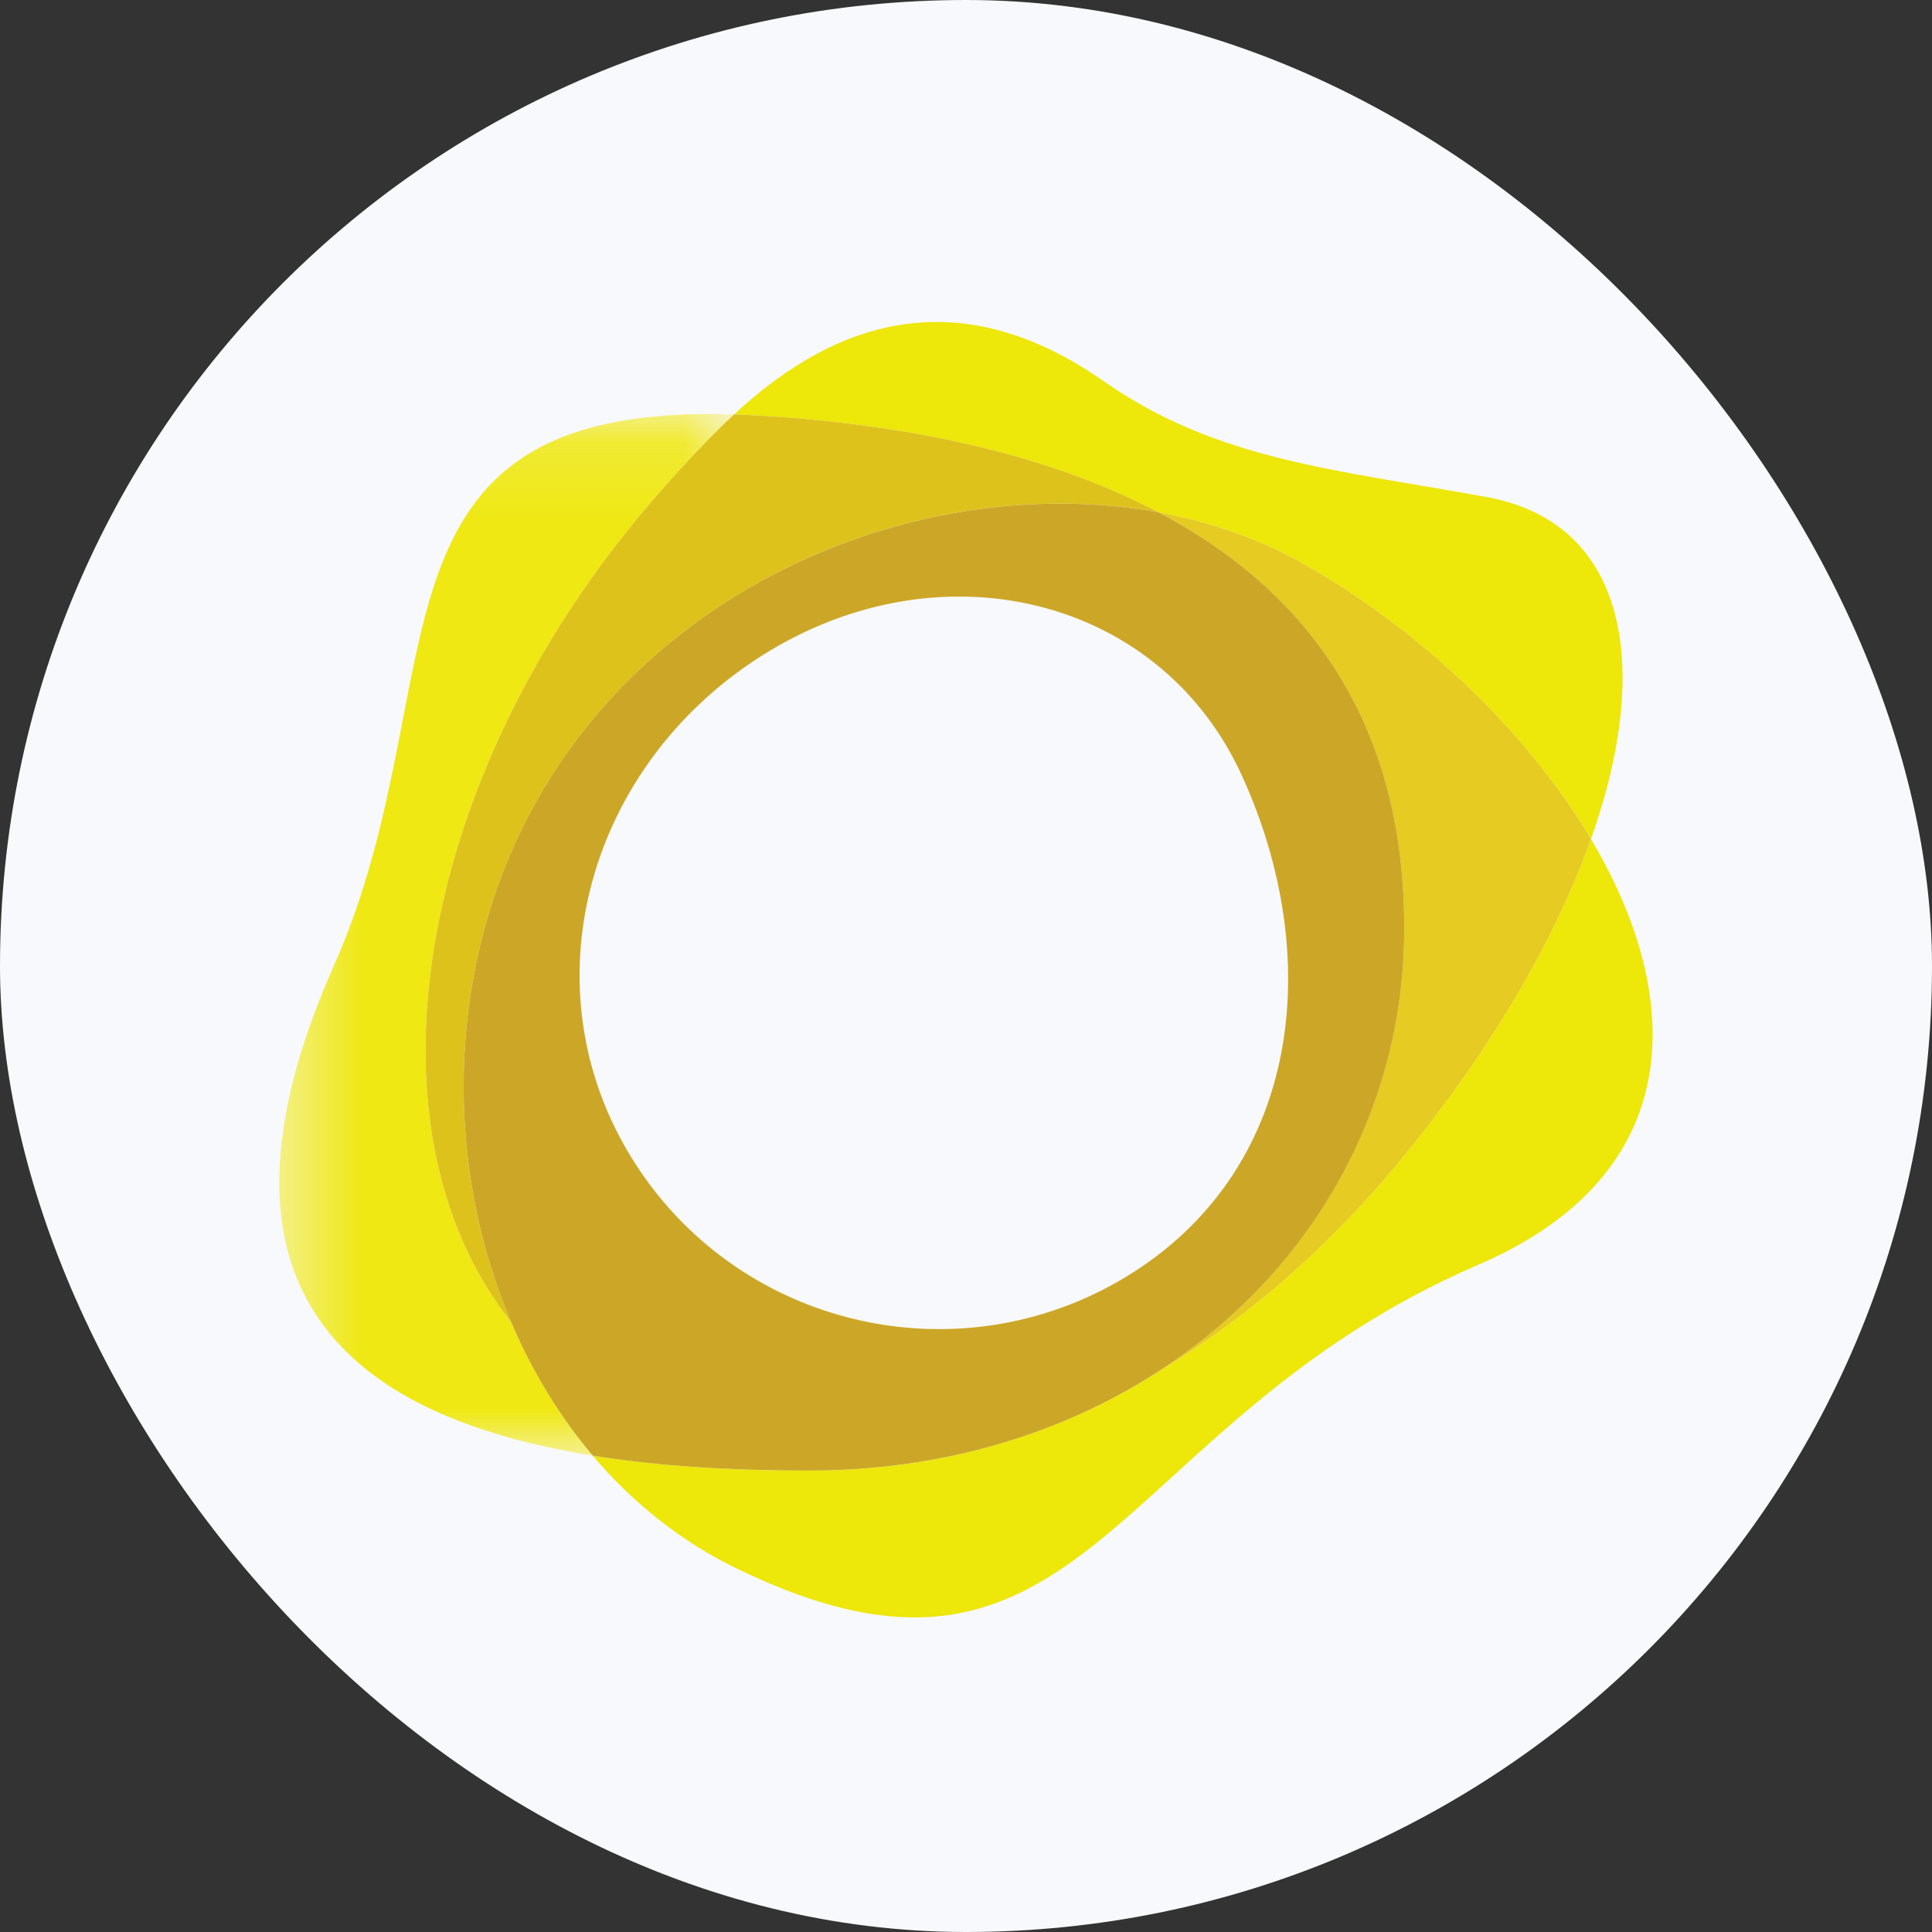 <svg width="24" height="24" viewBox="0 0 24 24" fill="none" xmlns="http://www.w3.org/2000/svg">
<rect x="0" y="0" width="24" height="24" fill="#333333" stroke="none"/>
<g clip-path="url(#clip0_5233_1040)">
<path d="M12 24C18.627 24 24 18.627 24 12C24 5.373 18.627 0 12 0C5.373 0 0 5.373 0 12C0 18.627 5.373 24 12 24Z" fill="#F8F9FC"/>
<mask id="mask0_5233_1040" style="mask-type:alpha" maskUnits="userSpaceOnUse" x="3" y="5" width="7" height="14">
<path d="M3.47 5.143H9.119V18.082H3.47V5.143Z" fill="#FAFAFC"/>
</mask>
<g mask="url(#mask0_5233_1040)">
<path fill-rule="evenodd" clip-rule="evenodd" d="M8.211 6.096C8.537 5.727 8.835 5.412 9.118 5.148C4.318 4.994 5.715 8.464 4.15 11.99C2.349 16.052 4.362 17.6 7.363 18.082C6.947 17.591 6.608 17.03 6.349 16.424C4.404 13.975 5.187 9.514 8.211 6.096Z" fill="#EFE812"/>
</g>
<path fill-rule="evenodd" clip-rule="evenodd" d="M19.763 10.422C19.317 11.68 18.497 13.092 17.338 14.482C16.434 15.564 15.43 16.417 14.394 17.035C13.195 17.811 11.708 18.269 10.046 18.269C9.116 18.269 8.201 18.217 7.363 18.083C7.858 18.666 8.46 19.151 9.16 19.489C13.501 21.588 13.774 17.689 18.367 15.71C20.946 14.599 20.955 12.428 19.763 10.422Z" fill="#EDE70A"/>
<path fill-rule="evenodd" clip-rule="evenodd" d="M14.392 6.365C15.033 6.481 15.64 6.692 16.184 6.999C17.642 7.824 18.969 9.086 19.764 10.422C20.545 8.22 20.181 6.489 18.471 6.175C16.59 5.831 15.12 5.721 13.708 4.734C11.967 3.519 10.442 3.92 9.119 5.148C9.212 5.151 9.308 5.156 9.406 5.161C11.242 5.269 12.994 5.627 14.392 6.365Z" fill="#EDE70A"/>
<path fill-rule="evenodd" clip-rule="evenodd" d="M8.211 6.096C5.188 9.514 4.404 13.975 6.35 16.424C5.476 14.374 5.537 11.817 6.768 9.776C8.407 7.057 11.694 5.872 14.392 6.365C12.994 5.627 11.242 5.269 9.406 5.161C9.308 5.155 9.212 5.152 9.119 5.148C8.835 5.411 8.538 5.726 8.211 6.096Z" fill="#DEC21C"/>
<path fill-rule="evenodd" clip-rule="evenodd" d="M16.183 6.999C15.639 6.692 15.032 6.482 14.392 6.365C16.233 7.336 17.458 8.969 17.444 11.57C17.431 13.826 16.266 15.82 14.393 17.034C15.43 16.417 16.434 15.564 17.338 14.482C18.497 13.092 19.316 11.681 19.763 10.422C18.969 9.086 17.641 7.823 16.183 6.999Z" fill="#E5CB22"/>
<path fill-rule="evenodd" clip-rule="evenodd" d="M14.393 6.365C11.694 5.873 8.407 7.057 6.768 9.775C5.537 11.817 5.476 14.374 6.35 16.424C6.608 17.03 6.948 17.592 7.364 18.083C8.202 18.217 9.117 18.268 10.047 18.268C11.709 18.268 13.195 17.811 14.394 17.034C16.267 15.821 17.433 13.826 17.444 11.57C17.459 8.969 16.233 7.336 14.393 6.365ZM14.089 15.798C12.011 17.133 9.24 16.538 7.899 14.467C6.559 12.397 7.221 9.731 9.234 8.299C11.486 6.699 14.373 7.331 15.425 9.63C16.451 11.872 16.168 14.462 14.089 15.798Z" fill="#CCA727"/>
</g>
<defs>
<clipPath id="clip0_5233_1040">
<rect width="24" height="24" rx="12" fill="white"/>
</clipPath>
</defs>
</svg>
